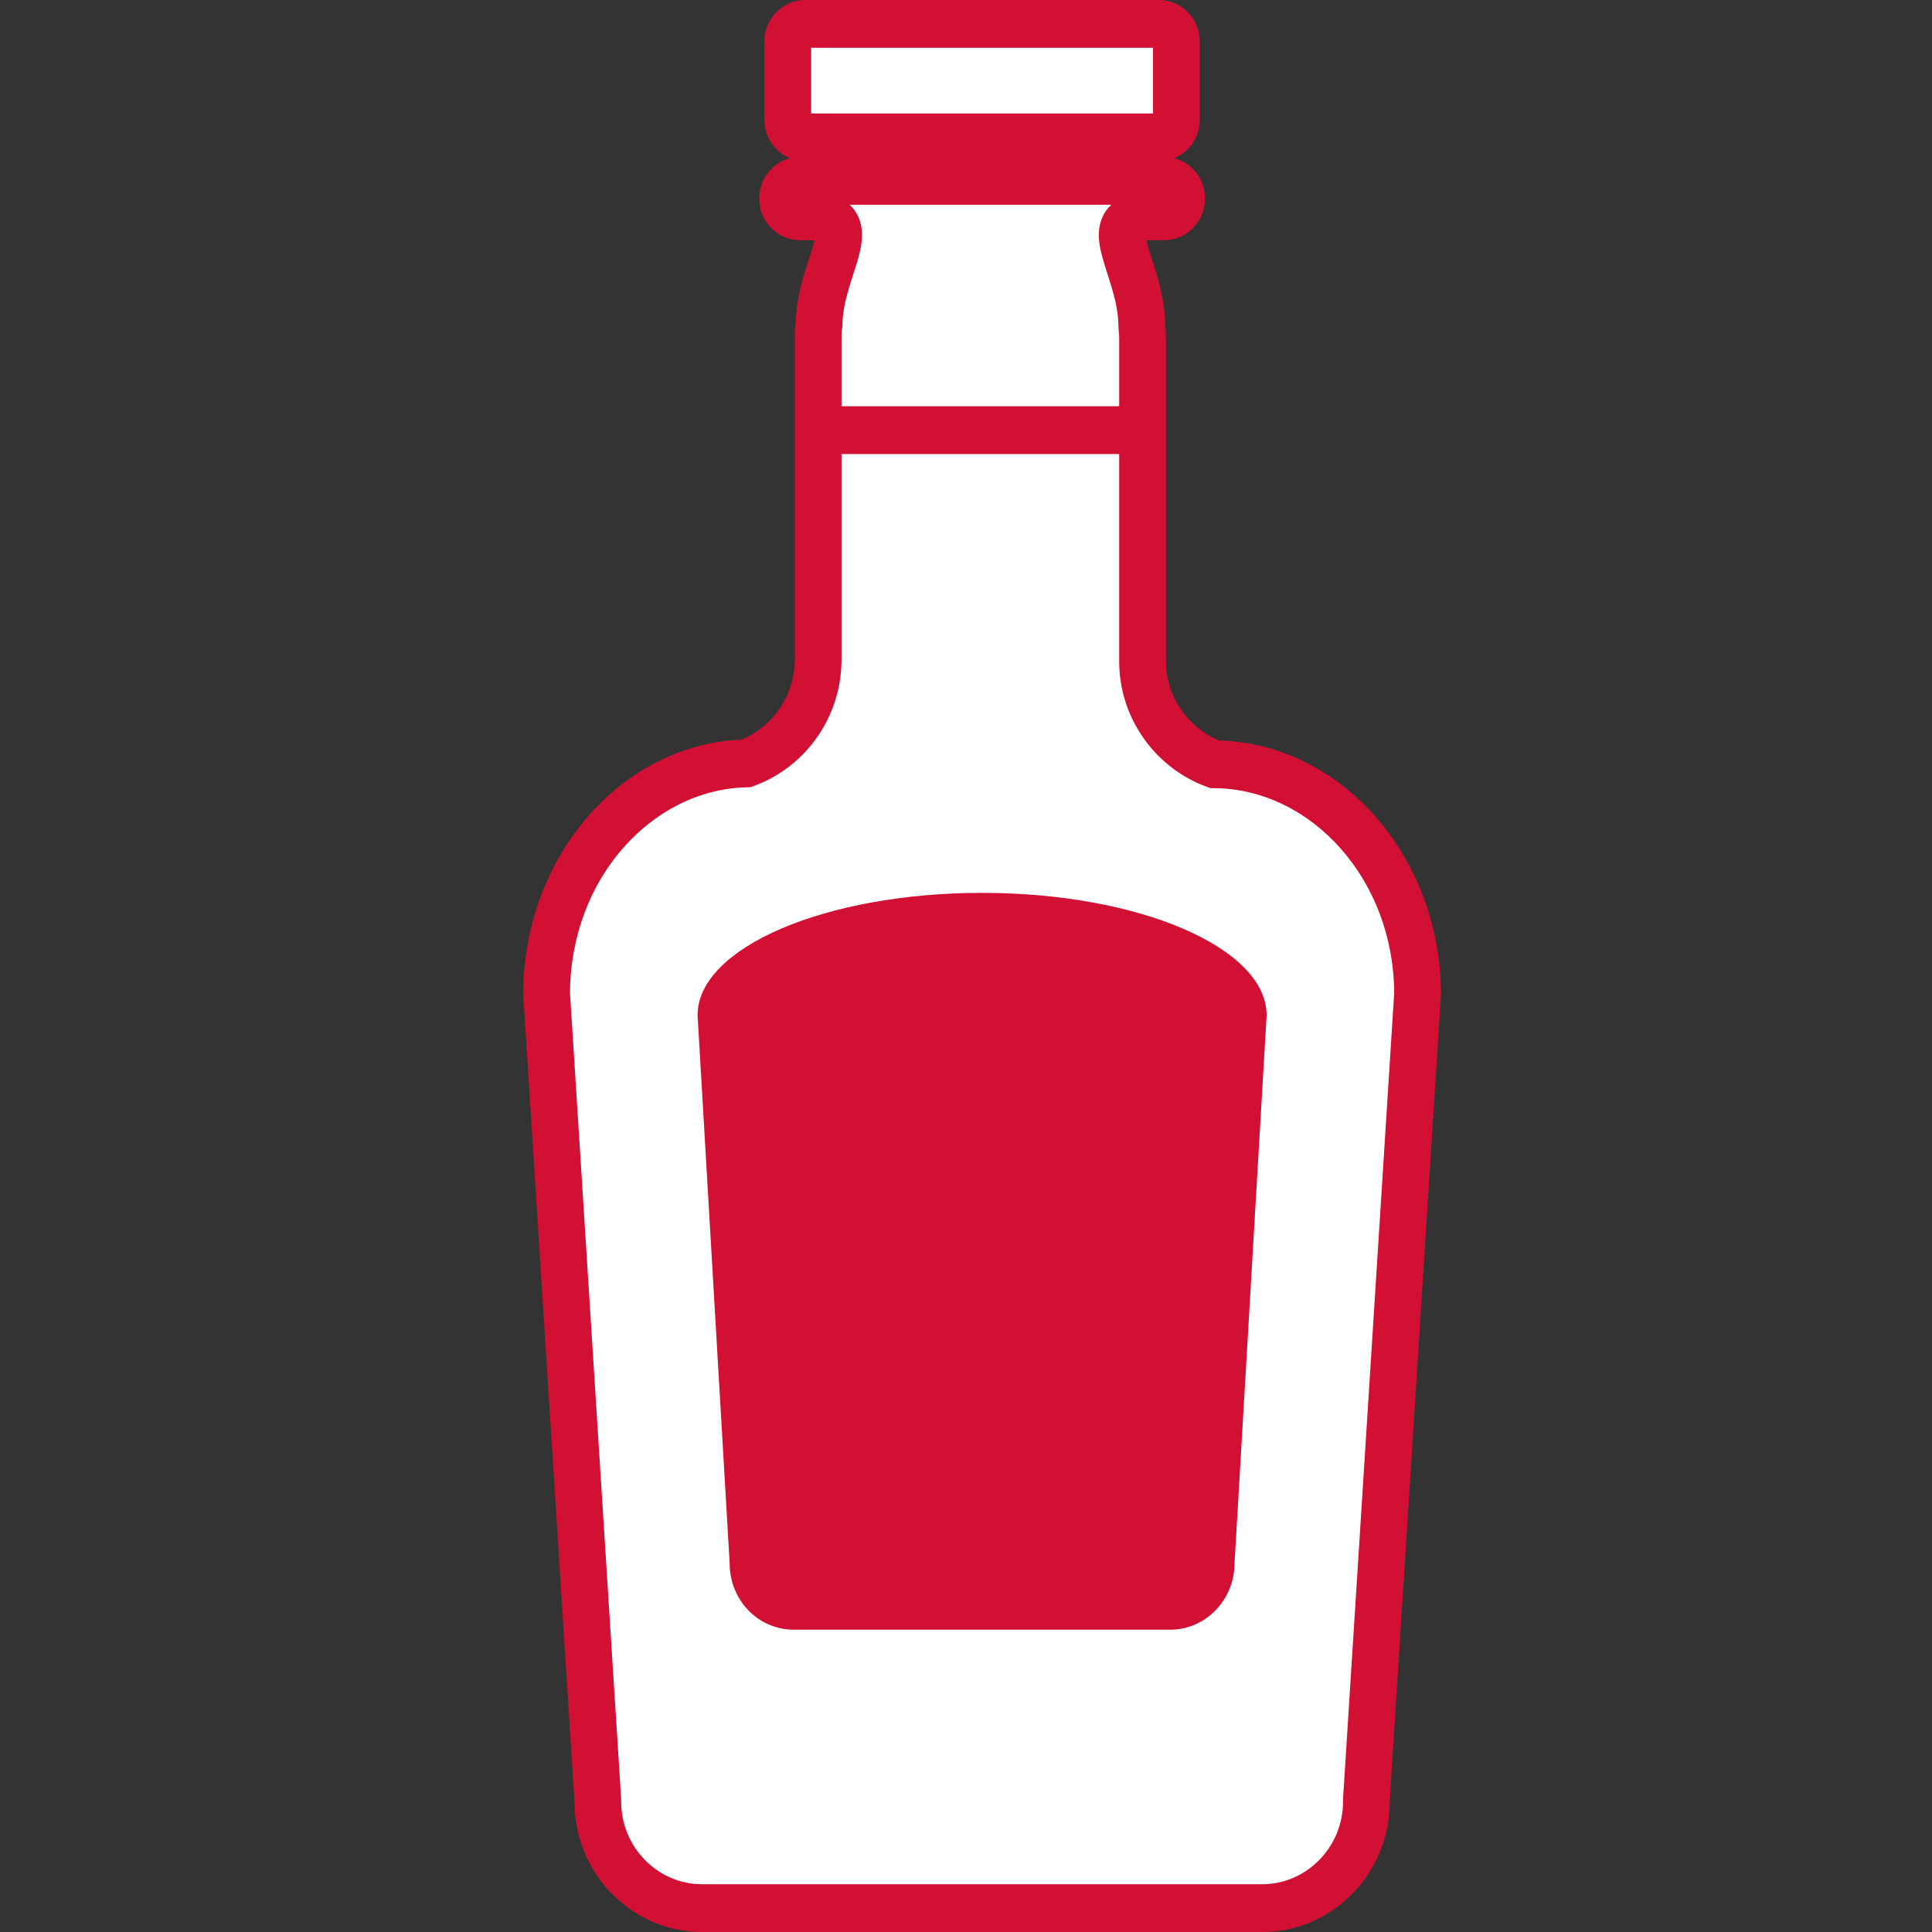 <svg width="48" height="48" viewBox="0 0 48 48" fill="none" xmlns="http://www.w3.org/2000/svg">
<rect x="0" y="0" width="48" height="48" fill="#333333" stroke="none"/>
<path d="M30.176 18.988C29.142 18.613 28.387 17.6 28.387 16.432V8.391C28.387 8.259 28.366 8.149 28.366 8.017C28.323 6.563 27.159 5.373 28.603 5.373H28.926C29.163 5.373 29.357 5.175 29.357 4.933C29.357 4.69 29.163 4.492 28.926 4.492H19.874C19.637 4.492 19.443 4.69 19.443 4.933C19.443 5.175 19.637 5.373 19.874 5.373H20.111C21.577 5.373 20.37 6.585 20.348 8.061C20.327 8.171 20.327 8.259 20.327 8.369V16.388C20.327 17.578 19.573 18.591 18.538 18.965C15.801 19.032 13.581 21.587 13.581 24.693L14.853 44.718V44.762C14.853 46.216 16.016 47.406 17.439 47.406H31.362C32.784 47.406 33.948 46.216 33.948 44.762V44.718L35.219 24.693C35.219 21.587 32.956 19.01 30.176 18.988Z" fill="white"/>
<path d="M20.003 3.414H28.797C29.034 3.414 29.228 3.215 29.228 2.973V1.034C29.228 0.792 29.034 0.594 28.797 0.594H20.003C19.766 0.594 19.572 0.792 19.572 1.034V2.973C19.572 3.215 19.766 3.414 20.003 3.414Z" fill="white"/>
<path fill-rule="evenodd" clip-rule="evenodd" d="M20.003 0C19.445 0 18.991 0.464 18.991 1.034V2.973C18.991 3.406 19.253 3.777 19.623 3.931C19.186 4.046 18.862 4.452 18.862 4.934C18.862 5.504 19.316 5.968 19.874 5.968H20.111C20.161 5.968 20.202 5.97 20.235 5.972C20.232 5.986 20.229 6.001 20.224 6.018C20.2 6.118 20.164 6.233 20.117 6.377L20.099 6.436C20.058 6.561 20.012 6.703 19.97 6.85C19.874 7.18 19.781 7.574 19.769 8.002C19.746 8.145 19.746 8.264 19.746 8.358L19.746 8.37V16.389C19.746 17.286 19.195 18.06 18.423 18.376C15.368 18.51 13 21.357 13 24.694V24.713L14.272 44.738V44.763C14.272 46.545 15.695 48 17.439 48H31.361C33.105 48 34.528 46.545 34.528 44.763V44.738L35.8 24.713V24.694C35.8 21.354 33.386 18.485 30.287 18.397C29.515 18.079 28.968 17.304 28.968 16.433V8.392C28.968 8.299 28.96 8.215 28.955 8.158L28.955 8.151C28.949 8.088 28.946 8.053 28.946 8.018V8.009L28.946 8C28.933 7.561 28.836 7.157 28.738 6.821C28.689 6.653 28.646 6.52 28.608 6.404L28.608 6.404L28.608 6.404L28.608 6.404C28.56 6.257 28.521 6.137 28.49 6.008C28.487 5.995 28.484 5.983 28.482 5.972C28.515 5.969 28.554 5.968 28.603 5.968H28.926C29.484 5.968 29.938 5.504 29.938 4.934C29.938 4.452 29.614 4.046 29.177 3.931C29.547 3.777 29.808 3.406 29.808 2.973V1.034C29.808 0.464 29.355 0 28.797 0H20.003ZM20.153 2.82V1.187H28.647V2.82H20.153ZM21.247 5.248C21.205 5.187 21.159 5.133 21.108 5.087H27.609C27.561 5.131 27.517 5.181 27.477 5.239C27.217 5.612 27.305 6.056 27.363 6.293C27.401 6.451 27.466 6.656 27.528 6.849C27.563 6.961 27.598 7.069 27.625 7.162C27.711 7.455 27.775 7.742 27.785 8.028C27.785 8.117 27.792 8.197 27.797 8.252L27.798 8.259C27.804 8.322 27.806 8.357 27.806 8.392V10.093H20.907V8.37C20.907 8.257 20.909 8.224 20.918 8.178L20.928 8.125L20.929 8.071C20.933 7.78 20.996 7.487 21.083 7.188C21.121 7.059 21.16 6.936 21.201 6.81L21.201 6.81L21.221 6.748C21.266 6.606 21.314 6.455 21.35 6.311C21.409 6.074 21.503 5.626 21.247 5.248ZM20.907 11.28H27.806V16.433C27.806 17.866 28.729 19.094 29.982 19.548L30.074 19.581L30.172 19.582C32.577 19.601 34.629 21.849 34.638 24.675L33.367 44.7V44.763C33.367 45.889 32.463 46.813 31.361 46.813H17.439C16.337 46.813 15.433 45.889 15.433 44.763V44.7L14.162 24.675C14.171 21.845 16.186 19.617 18.552 19.56L18.644 19.558L18.732 19.526C19.988 19.071 20.907 17.841 20.907 16.389V11.28ZM17.331 25.223C17.331 23.548 20.499 22.183 24.4 22.183C28.301 22.183 31.469 23.548 31.469 25.223L30.672 38.837C30.672 39.74 29.96 40.489 29.077 40.489H19.723C18.84 40.489 18.128 39.762 18.128 38.837L17.331 25.223Z" fill="#D21033"/>
</svg>
